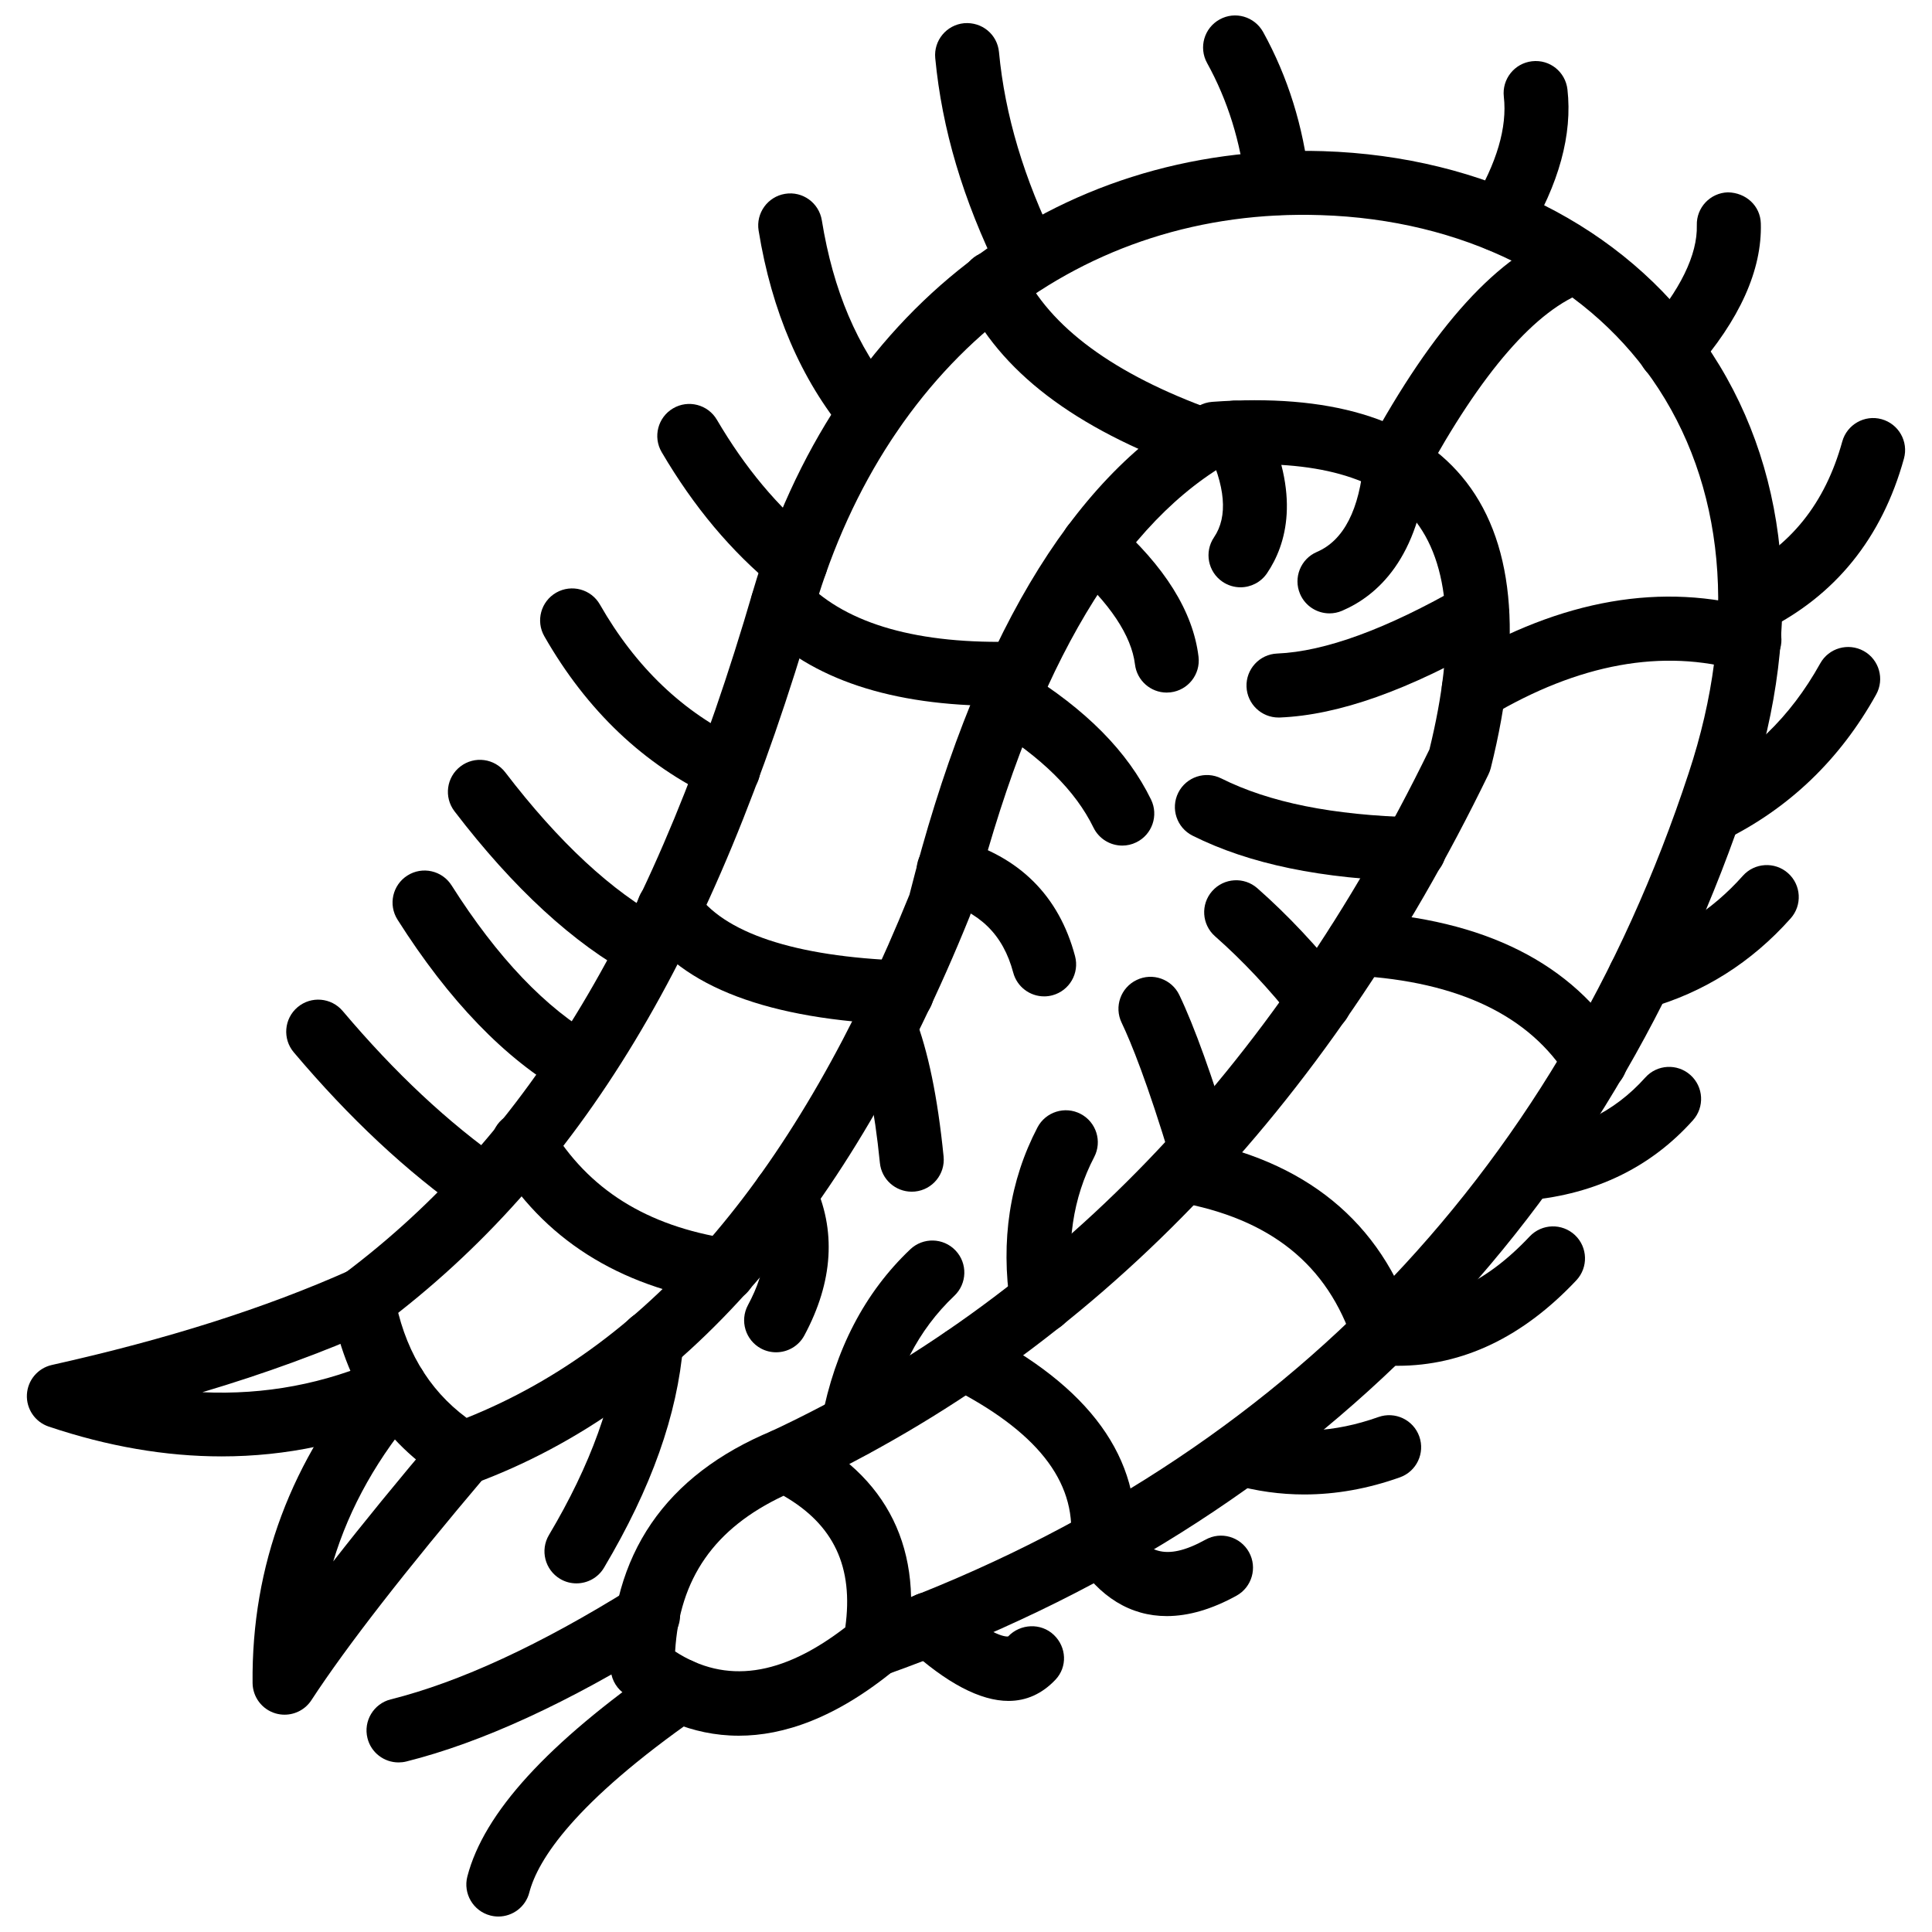 <?xml version="1.0" encoding="UTF-8"?>
<!-- Uploaded to: ICON Repo, www.svgrepo.com, Generator: ICON Repo Mixer Tools -->
<svg width="800px" height="800px" version="1.1" viewBox="144 144 512 512" xmlns="http://www.w3.org/2000/svg">
 <defs>
  <clipPath id="b">
   <path d="m462 148.09h30v53.906h-30z"/>
  </clipPath>
  <clipPath id="a">
   <path d="m267 583h66v68.902h-66z"/>
  </clipPath>
 </defs>
 <path d="m375.85 588.36c-3.488 0-6.758-2.168-7.988-5.648-1.574-4.41 0.734-9.262 5.144-10.836 107.62-38.316 183.18-115.42 218.5-222.97 13.125-39.621 9.68-76.699-9.688-104.43-18.465-26.441-50.453-42.281-87.762-43.465-63.34-2.106-114.71 37.918-134.22 104.33-26.785 91.949-62.137 150.51-114.61 189.87-3.746 2.824-9.059 2.059-11.879-1.695-2.812-3.754-2.051-9.062 1.695-11.879 49.355-37.012 82.824-92.852 108.52-181.05 21.789-74.211 79.523-118.72 151.05-116.53 42.707 1.355 79.57 19.836 101.12 50.711 22.508 32.227 26.727 74.645 11.898 119.45-37.012 112.7-116.17 193.51-228.93 233.65-0.938 0.324-1.898 0.496-2.848 0.496z"/>
 <path d="m339.78 603.98c-12.652 0-22.988-5.281-30.746-11.434-2.027-1.613-3.211-4.062-3.211-6.648 0-29.867 14.438-50.977 42.91-62.758 2.242-0.93 4.769-0.852 6.949 0.207 23.672 11.492 33.527 31.582 28.5 58.102-0.371 1.941-1.41 3.703-2.945 4.965-15.703 12.918-29.594 17.566-41.457 17.566zm-16.867-22.328c13.441 8.707 28.254 6.586 45.098-6.379 2.223-16-3.031-27.203-16.359-34.879-18.355 8.645-27.586 21.898-28.738 41.258z"/>
 <path d="m351.98 539.46c-3.191 0-6.246-1.805-7.688-4.883-1.984-4.238-0.16-9.293 4.086-11.285 74.254-34.75 132.94-95.547 174.44-180.69 7.082-28.852 5.586-49.531-4.469-61.473-8.965-10.668-25.758-15.352-49.949-13.84-29.164 17.516-51.723 57.379-67.078 118.53-0.094 0.375-0.219 0.746-0.363 1.109-32.07 79.449-76.305 130.01-131.46 150.29-2.457 0.902-5.18 0.625-7.394-0.754-16.523-10.242-26.734-25.926-30.344-46.59-0.809-4.617 2.285-9.004 6.894-9.816 4.625-0.734 9.016 2.289 9.816 6.906 2.481 14.188 8.926 25.203 19.184 32.789 49.137-19.676 87.562-65.086 117.36-138.64 16.816-66.629 42.602-110.21 76.641-129.53 1.102-0.625 2.316-0.992 3.566-1.086 30.977-2.254 53.188 4.356 66.117 19.707 13.848 16.453 16.445 42.484 7.727 77.359-0.148 0.57-0.348 1.121-0.605 1.648-43.262 89.148-104.79 152.89-182.89 189.45-1.156 0.539-2.379 0.797-3.582 0.797z"/>
 <path d="m272.61 467.28c-1.688 0-3.394-0.496-4.879-1.547-16.023-11.273-31.031-25.293-45.875-42.855-3.027-3.578-2.574-8.938 1-11.957 3.582-3.031 8.93-2.57 11.957 1 13.895 16.445 27.855 29.512 42.688 39.941 3.828 2.695 4.75 7.984 2.055 11.82-1.656 2.348-4.281 3.598-6.945 3.598z"/>
 <path d="m297.91 434.79c-1.418 0-2.859-0.355-4.18-1.102-15.812-8.984-30.746-24.449-44.379-45.965-2.512-3.957-1.336-9.199 2.621-11.703 3.957-2.516 9.199-1.332 11.703 2.621 12.137 19.145 25.066 32.699 38.438 40.289 4.07 2.316 5.5 7.5 3.184 11.57-1.562 2.754-4.434 4.289-7.387 4.289z"/>
 <path d="m316.03 403.74c-1.363 0-2.738-0.328-4.016-1.016-15.945-8.59-31.953-23.301-47.57-43.727-2.848-3.719-2.141-9.043 1.586-11.887 3.719-2.848 9.039-2.141 11.887 1.586 14.152 18.5 28.328 31.656 42.141 39.09 4.125 2.223 5.668 7.367 3.449 11.492-1.531 2.84-4.457 4.461-7.477 4.461z"/>
 <path d="m337.02 356.29c-1.203 0-2.422-0.258-3.582-0.797-18.719-8.734-33.918-23.156-45.184-42.875-2.324-4.066-0.91-9.246 3.16-11.57 4.062-2.312 9.254-0.906 11.57 3.16 9.484 16.609 22.145 28.688 37.625 35.91 4.246 1.98 6.082 7.027 4.102 11.273-1.438 3.086-4.496 4.898-7.691 4.898z"/>
 <path d="m354.85 301.66c-1.891 0-3.801-0.633-5.375-1.926-11.734-9.629-21.586-21.375-30.121-35.906-2.371-4.035-1.02-9.238 3.019-11.609 4.043-2.379 9.242-1.012 11.609 3.019 7.504 12.777 16.09 23.043 26.246 31.379 3.625 2.973 4.152 8.316 1.18 11.938-1.676 2.047-4.106 3.106-6.559 3.106z"/>
 <path d="m374.7 261.98c-2.438 0-4.856-1.047-6.535-3.07-11.883-14.32-19.664-32.43-23.125-53.809-0.746-4.625 2.398-8.98 7.019-9.734 4.633-0.762 8.98 2.391 9.734 7.019 3.012 18.613 9.367 33.559 19.43 45.695 2.992 3.602 2.492 8.949-1.113 11.941-1.582 1.312-3.504 1.957-5.41 1.957z"/>
 <path d="m416.41 221.14c-3.129 0-6.141-1.738-7.617-4.734-9.609-19.512-15.152-38.156-16.945-57.008-0.441-4.66 2.977-8.801 7.644-9.246 4.746-0.395 8.809 2.977 9.246 7.644 1.59 16.766 6.594 33.484 15.27 51.113 2.07 4.207 0.348 9.289-3.863 11.359-1.199 0.59-2.477 0.871-3.734 0.871z"/>
 <g clip-path="url(#b)">
  <path d="m482.52 201.01c-4.269 0-7.934-3.211-8.422-7.547-1.316-11.867-4.754-22.895-10.215-32.777-2.258-4.102-0.773-9.262 3.328-11.527 4.102-2.285 9.242-0.781 11.531 3.324 6.539 11.852 10.648 25.008 12.215 39.105 0.516 4.656-2.832 8.852-7.5 9.367-0.312 0.035-0.629 0.055-0.938 0.055z"/>
 </g>
 <path d="m541.46 210.79c-1.496 0-3.012-0.395-4.379-1.227-4.012-2.422-5.289-7.637-2.871-11.645 6.449-10.66 9.254-20.18 8.32-28.293-0.523-4.652 2.812-8.855 7.469-9.391 4.727-0.543 8.855 2.82 9.391 7.469 1.355 11.926-2.231 25.047-10.66 38.992-1.594 2.637-4.398 4.094-7.269 4.094z"/>
 <path d="m586.62 245.3c-1.992 0-3.992-0.699-5.606-2.121-3.516-3.098-3.856-8.457-0.762-11.973 9.004-10.219 13.641-19.734 13.422-27.512-0.129-4.688 3.555-8.59 8.242-8.723 4.766 0.086 8.59 3.555 8.719 8.238 0.348 12.324-5.586 25.516-17.645 39.211-1.684 1.902-4.023 2.879-6.371 2.879z"/>
 <path d="m607.91 312.01c-3.141 0-6.152-1.742-7.629-4.746-2.059-4.207-0.328-9.289 3.883-11.352 14.324-7.035 23.5-18.449 28.055-34.906 1.25-4.496 5.914-7.164 10.43-5.914 4.516 1.254 7.164 5.926 5.914 10.441-5.836 21.098-18.258 36.441-36.93 45.605-1.195 0.59-2.473 0.871-3.723 0.871z"/>
 <path d="m597.27 367.5c-3.141 0-6.152-1.742-7.629-4.75-2.059-4.207-0.328-9.289 3.883-11.352 14.145-6.941 24.895-17.273 32.852-31.582 2.269-4.09 7.418-5.562 11.531-3.293 4.09 2.273 5.566 7.441 3.289 11.535-9.551 17.191-23.07 30.176-40.199 38.574-1.199 0.59-2.477 0.867-3.727 0.867z"/>
 <path d="m578.57 411.5c-3.703 0-7.102-2.441-8.164-6.176-1.277-4.508 1.348-9.199 5.856-10.473 11.473-3.246 21.426-9.555 29.609-18.754 3.109-3.5 8.488-3.809 11.977-0.703 3.496 3.109 3.812 8.477 0.703 11.977-10.363 11.656-23.043 19.664-37.676 23.801-0.77 0.23-1.543 0.328-2.305 0.328z"/>
 <path d="m548.37 462.11c-4.328 0-8.035-3.301-8.441-7.699-0.426-4.664 3-8.797 7.668-9.234 13.531-1.25 24.133-6.359 32.414-15.613 3.129-3.508 8.5-3.785 11.977-0.664 3.488 3.121 3.785 8.488 0.664 11.977-11.113 12.422-25.746 19.555-43.488 21.199-0.27 0.027-0.535 0.035-0.793 0.035z"/>
 <path d="m514.39 505.95c-1.426 0-2.852-0.059-4.289-0.16-4.676-0.336-8.191-4.387-7.856-9.062 0.336-4.676 4.449-8.203 9.062-7.856 13.859 0.922 26.262-4.644 38.07-17.199 3.231-3.418 8.578-3.566 11.996-0.367 3.406 3.211 3.578 8.578 0.367 11.996-14.145 15.039-30.066 22.648-47.352 22.648z"/>
 <path d="m489.65 540.05c-6.379 0-12.691-0.883-18.922-2.637-4.508-1.27-7.133-5.965-5.856-10.473 1.27-4.508 5.965-7.133 10.473-5.856 11.074 3.141 22.191 2.625 33.949-1.555 4.43-1.566 9.273 0.742 10.836 5.152 1.566 4.418-0.742 9.273-5.152 10.836-8.496 3.023-16.965 4.531-25.328 4.531z"/>
 <path d="m453.21 572.28c-9.598 0-17.871-5.012-24.141-14.898-2.508-3.961-1.336-9.203 2.617-11.711 3.981-2.508 9.203-1.336 11.711 2.617 4.301 6.785 9.145 9.777 20.07 3.746 4.109-2.297 9.262-0.781 11.531 3.309 2.269 4.102 0.781 9.262-3.309 11.531-6.543 3.609-12.742 5.406-18.48 5.406z"/>
 <path d="m411.27 594.76c-7.496 0-16.445-4.707-26.754-14.098-3.461-3.148-3.715-8.52-0.559-11.988 3.156-3.457 8.52-3.727 11.98-0.555 11.379 10.352 15.242 9.57 15.23 9.551 3.231-3.406 8.707-3.644 12.105-0.406 3.398 3.231 3.656 8.488 0.426 11.887-3.555 3.738-7.707 5.609-12.43 5.609z"/>
 <path d="m296.76 563.61c-1.473 0-2.969-0.375-4.324-1.188-4.027-2.398-5.348-7.598-2.957-11.629 11.082-18.633 17.359-36.09 18.672-51.859 0.391-4.676 4.59-8.113 9.16-7.746 4.672 0.387 8.137 4.488 7.75 9.152-1.551 18.625-8.422 37.961-21 59.133-1.586 2.664-4.402 4.137-7.301 4.137z"/>
 <path d="m349.68 502.37c-1.355 0-2.731-0.316-4.008-1-4.125-2.219-5.676-7.359-3.461-11.492 5.121-9.539 5.789-17.625 2.102-25.43-1.996-4.238-0.188-9.293 4.051-11.293 4.25-2 9.293-0.18 11.293 4.043 6.008 12.73 5.168 26.422-2.496 40.707-1.531 2.848-4.457 4.465-7.481 4.465z"/>
 <path d="m385.61 459.81c-4.305 0-7.996-3.258-8.43-7.637-1.422-14.215-3.598-24.965-6.656-32.852-1.695-4.367 0.477-9.281 4.844-10.98 4.363-1.684 9.281 0.48 10.977 4.84 3.621 9.34 6.141 21.547 7.719 37.309 0.465 4.656-2.938 8.816-7.598 9.281-0.293 0.027-0.574 0.039-0.855 0.039z"/>
 <path d="m420.7 408.05c-3.746 0-7.172-2.508-8.184-6.301-2.684-10.066-8.84-16.113-19.379-19.023-4.512-1.254-7.164-5.926-5.914-10.441 1.254-4.508 5.918-7.164 10.441-5.914 16.453 4.559 26.965 14.988 31.234 31.012 1.207 4.527-1.484 9.172-6.012 10.383-0.723 0.191-1.465 0.285-2.188 0.285z"/>
 <path d="m441.42 368.09c-3.148 0-6.16-1.754-7.637-4.769-4.766-9.773-13.691-18.594-27.301-26.977-3.988-2.453-5.231-7.676-2.773-11.668 2.445-3.981 7.676-5.242 11.668-2.773 16.434 10.113 27.441 21.234 33.66 33.988 2.051 4.211 0.297 9.289-3.914 11.336-1.195 0.586-2.453 0.863-3.703 0.863z"/>
 <path d="m453.19 327.54c-4.231 0-7.887-3.16-8.41-7.465-0.922-7.609-6.707-16.301-16.742-25.137-3.516-3.098-3.856-8.457-0.754-11.973 3.09-3.512 8.461-3.856 11.969-0.758 13.395 11.797 20.922 23.855 22.367 35.828 0.566 4.652-2.754 8.875-7.398 9.441-0.348 0.039-0.695 0.062-1.031 0.062z"/>
 <path d="m472.74 299.64c-1.633 0-3.289-0.477-4.746-1.461-3.883-2.629-4.894-7.906-2.269-11.785 3.746-5.519 3.062-13.598-2.031-24.008-2.059-4.207-0.316-9.289 3.894-11.344 4.219-2.07 9.293-0.32 11.344 3.894 9.918 20.262 5.926 33.469 0.844 40.977-1.645 2.422-4.309 3.727-7.035 3.727z"/>
 <path d="m496.33 306.55c-3.289 0-6.418-1.926-7.797-5.141-1.844-4.309 0.148-9.293 4.457-11.141 7.113-3.051 11.305-11.219 12.434-24.281 0.406-4.664 4.559-8.133 9.184-7.719 4.664 0.406 8.125 4.516 7.719 9.184-2.141 24.633-13.492 34.484-22.656 38.406-1.094 0.469-2.223 0.691-3.34 0.691z"/>
 <path d="m482.81 334.15c-4.516 0-8.281-3.578-8.469-8.137-0.188-4.68 3.457-8.633 8.133-8.82 12.641-0.516 29.047-6.523 48.738-17.852 4.07-2.34 9.242-0.945 11.582 3.121 2.34 4.062 0.941 9.246-3.121 11.582-22.398 12.887-40.883 19.465-56.508 20.102-0.117 0-0.238 0.004-0.355 0.004z"/>
 <path d="m518.76 377.57c-0.07 0-0.141-0.004-0.219-0.004-24.332-0.625-43.461-4.582-58.496-12.105-4.191-2.102-5.883-7.191-3.793-11.383 2.102-4.18 7.184-5.883 11.383-3.793 12.77 6.391 29.562 9.762 51.344 10.324 4.688 0.117 8.383 4.012 8.262 8.699-0.117 4.602-3.891 8.262-8.48 8.262z"/>
 <path d="m370.1 530.25c-0.523 0-1.055-0.039-1.59-0.148-4.606-0.871-7.629-5.309-6.758-9.918 3.512-18.484 11.418-33.672 23.492-45.113 3.398-3.211 8.762-3.082 11.992 0.328 3.223 3.398 3.074 8.766-0.32 11.996-9.57 9.062-15.621 20.824-18.492 35.961-0.77 4.059-4.332 6.894-8.324 6.894z"/>
 <path d="m420.12 497.18c-4.133 0-7.746-3.012-8.379-7.211-2.59-17.199-0.168-33.066 7.191-47.176 2.168-4.152 7.301-5.766 11.441-3.598 4.152 2.168 5.766 7.293 3.598 11.441-5.668 10.859-7.5 23.23-5.449 36.793 0.695 4.637-2.496 8.957-7.121 9.66-0.441 0.062-0.867 0.09-1.281 0.09z"/>
 <path d="m462.4 457.52c-3.644 0-7.016-2.367-8.125-6.043-6.231-20.645-10.531-31.215-13.035-36.457-2.031-4.219-0.246-9.293 3.981-11.312 4.219-2.047 9.301-0.238 11.312 3.981 3.973 8.281 8.809 21.727 13.988 38.895 1.348 4.477-1.188 9.215-5.676 10.57-0.812 0.25-1.633 0.367-2.445 0.367z"/>
 <path d="m493.75 417.82c-2.516 0-5.004-1.109-6.676-3.231-6.648-8.434-13.738-16-21.082-22.469-3.516-3.102-3.856-8.461-0.754-11.973 3.102-3.512 8.461-3.848 11.969-0.758 8.113 7.148 15.91 15.461 23.199 24.695 2.894 3.68 2.258 9.016-1.418 11.918-1.551 1.223-3.402 1.816-5.238 1.816z"/>
 <path d="m202.75 529.96c-14.859 0-30.172-2.637-45.852-7.906-3.606-1.219-5.965-4.688-5.766-8.488 0.199-3.805 2.906-7.004 6.621-7.836 30.598-6.836 56.406-15.027 78.91-25.062 4.258-1.922 9.293 0.02 11.199 4.289 1.906 4.281-0.016 9.301-4.293 11.203-14.027 6.25-29.234 11.816-45.941 16.793 16.578 0.754 32.355-2.199 47.68-9.004 4.281-1.902 9.293 0.031 11.188 4.32 1.902 4.281-0.031 9.293-4.312 11.195-15.781 6.988-32.305 10.496-49.434 10.496z"/>
 <path d="m219.42 598.41c-0.793 0-1.59-0.109-2.379-0.336-3.59-1.051-6.066-4.32-6.106-8.062-0.301-31.117 10.258-59.328 31.395-83.84 3.066-3.555 8.422-3.941 11.961-0.891 3.551 3.062 3.949 8.422 0.887 11.969-10.934 12.68-18.52 26.102-22.867 40.539 7.836-10.055 17.117-21.418 27.801-34.02 3.019-3.555 8.379-4.012 11.953-0.98 3.578 3.031 4.016 8.379 0.984 11.957-21.562 25.441-37.219 45.57-46.527 59.824-1.594 2.441-4.289 3.84-7.102 3.84z"/>
 <g clip-path="url(#a)">
  <path d="m276.07 651.9c-0.703 0-1.422-0.09-2.141-0.277-4.531-1.18-7.25-5.816-6.074-10.344 4.375-16.84 21.18-35.258 51.379-56.297 3.832-2.684 9.125-1.734 11.809 2.102 2.68 3.844 1.734 9.133-2.109 11.809-32.84 22.895-42.414 38.012-44.664 46.648-0.984 3.824-4.43 6.359-8.199 6.359z"/>
 </g>
 <path d="m249.61 611.06c-3.801 0-7.262-2.566-8.223-6.418-1.141-4.547 1.625-9.152 6.168-10.293 18.254-4.566 39.691-14.473 63.707-29.453 3.981-2.457 9.215-1.25 11.684 2.715 2.481 3.973 1.27 9.203-2.711 11.691-25.523 15.91-48.59 26.508-68.562 31.512-0.691 0.168-1.383 0.246-2.062 0.246z"/>
 <path d="m436.24 561.31c-0.246 0-0.504-0.012-0.762-0.031-4.664-0.418-8.113-4.539-7.699-9.203 1.387-15.641-9.133-28.906-32.18-40.559-4.18-2.109-5.856-7.211-3.738-11.391 2.113-4.172 7.219-5.856 11.398-3.746 29.527 14.93 43.465 34.168 41.422 57.199-0.398 4.414-4.094 7.731-8.441 7.731z"/>
 <path d="m510.71 505.82c-3.578 0-6.906-2.277-8.062-5.863-6.766-20.812-22.012-33.047-46.609-37.406-4.617-0.812-7.699-5.219-6.875-9.828 0.812-4.625 5.32-7.676 9.828-6.875 30.918 5.477 51.027 21.914 59.785 48.859 1.457 4.457-0.992 9.242-5.438 10.688-0.879 0.285-1.758 0.426-2.629 0.426z"/>
 <path d="m566.8 433.64c-2.852 0-5.625-1.426-7.231-4.031-10.105-16.395-29.016-25.488-56.23-27.031-4.688-0.266-8.262-4.269-7.996-8.949s4.566-8.262 8.945-7.988c33.086 1.871 56.535 13.672 69.723 35.074 2.457 3.992 1.219 9.215-2.773 11.668-1.387 0.852-2.922 1.258-4.438 1.258z"/>
 <path d="m534.59 335.01c-2.894 0-5.715-1.48-7.301-4.144-2.398-4.027-1.07-9.234 2.953-11.625 27.59-16.434 54.406-21.074 79.719-13.805 4.496 1.293 7.102 5.992 5.805 10.496-1.289 4.504-5.965 7.094-10.5 5.809-20.617-5.945-42.934-1.863-66.344 12.07-1.359 0.812-2.856 1.199-4.332 1.199z"/>
 <path d="m513.87 275.2c-1.367 0-2.754-0.332-4.031-1.031-4.121-2.234-5.648-7.387-3.418-11.5 17.613-32.449 34.742-51.234 52.375-57.438 4.438-1.559 9.262 0.77 10.816 5.18 1.555 4.422-0.773 9.262-5.191 10.816-13.293 4.68-27.789 21.344-43.082 49.531-1.547 2.836-4.461 4.441-7.469 4.441z"/>
 <path d="m462.69 269.16c-0.949 0-1.922-0.164-2.871-0.504-31.184-11.223-50.902-26.281-60.289-46.035-2.012-4.231-0.207-9.293 4.023-11.305 4.234-2.008 9.281-0.203 11.305 4.023 7.262 15.289 24.332 27.855 50.711 37.355 4.41 1.586 6.695 6.445 5.113 10.852-1.254 3.457-4.516 5.613-7.992 5.613z"/>
 <path d="m408.69 331.06c-28.402 0-49.695-7.062-63.352-21.035-3.273-3.348-3.211-8.723 0.141-11.996 3.344-3.273 8.703-3.211 11.996 0.141 11.051 11.309 29.988 16.637 56.07 15.855 0.09 0 0.18-0.004 0.258-0.004 4.578 0 8.34 3.637 8.48 8.23 0.141 4.68-3.547 8.59-8.223 8.734-1.824 0.051-3.606 0.074-5.371 0.074z"/>
 <path d="m383.04 415.53c-0.105 0-0.203 0-0.309-0.012-34.988-1.25-58.07-9.977-68.605-25.945-2.574-3.914-1.496-9.172 2.414-11.754 3.918-2.582 9.18-1.492 11.754 2.414 7.231 10.965 26.266 17.305 55.047 18.336 4.68 0.164 8.34 4.098 8.172 8.777-0.168 4.578-3.926 8.184-8.473 8.184z"/>
 <path d="m335.89 489.14c-0.43 0-0.867-0.031-1.309-0.098-26.758-4.152-46.668-16.82-59.176-37.676-2.406-4.012-1.105-9.223 2.914-11.629 4.027-2.418 9.234-1.102 11.641 2.902 9.926 16.555 25.375 26.254 47.219 29.641 4.633 0.715 7.801 5.051 7.082 9.68-0.648 4.188-4.262 7.18-8.371 7.18z"/>
</svg>